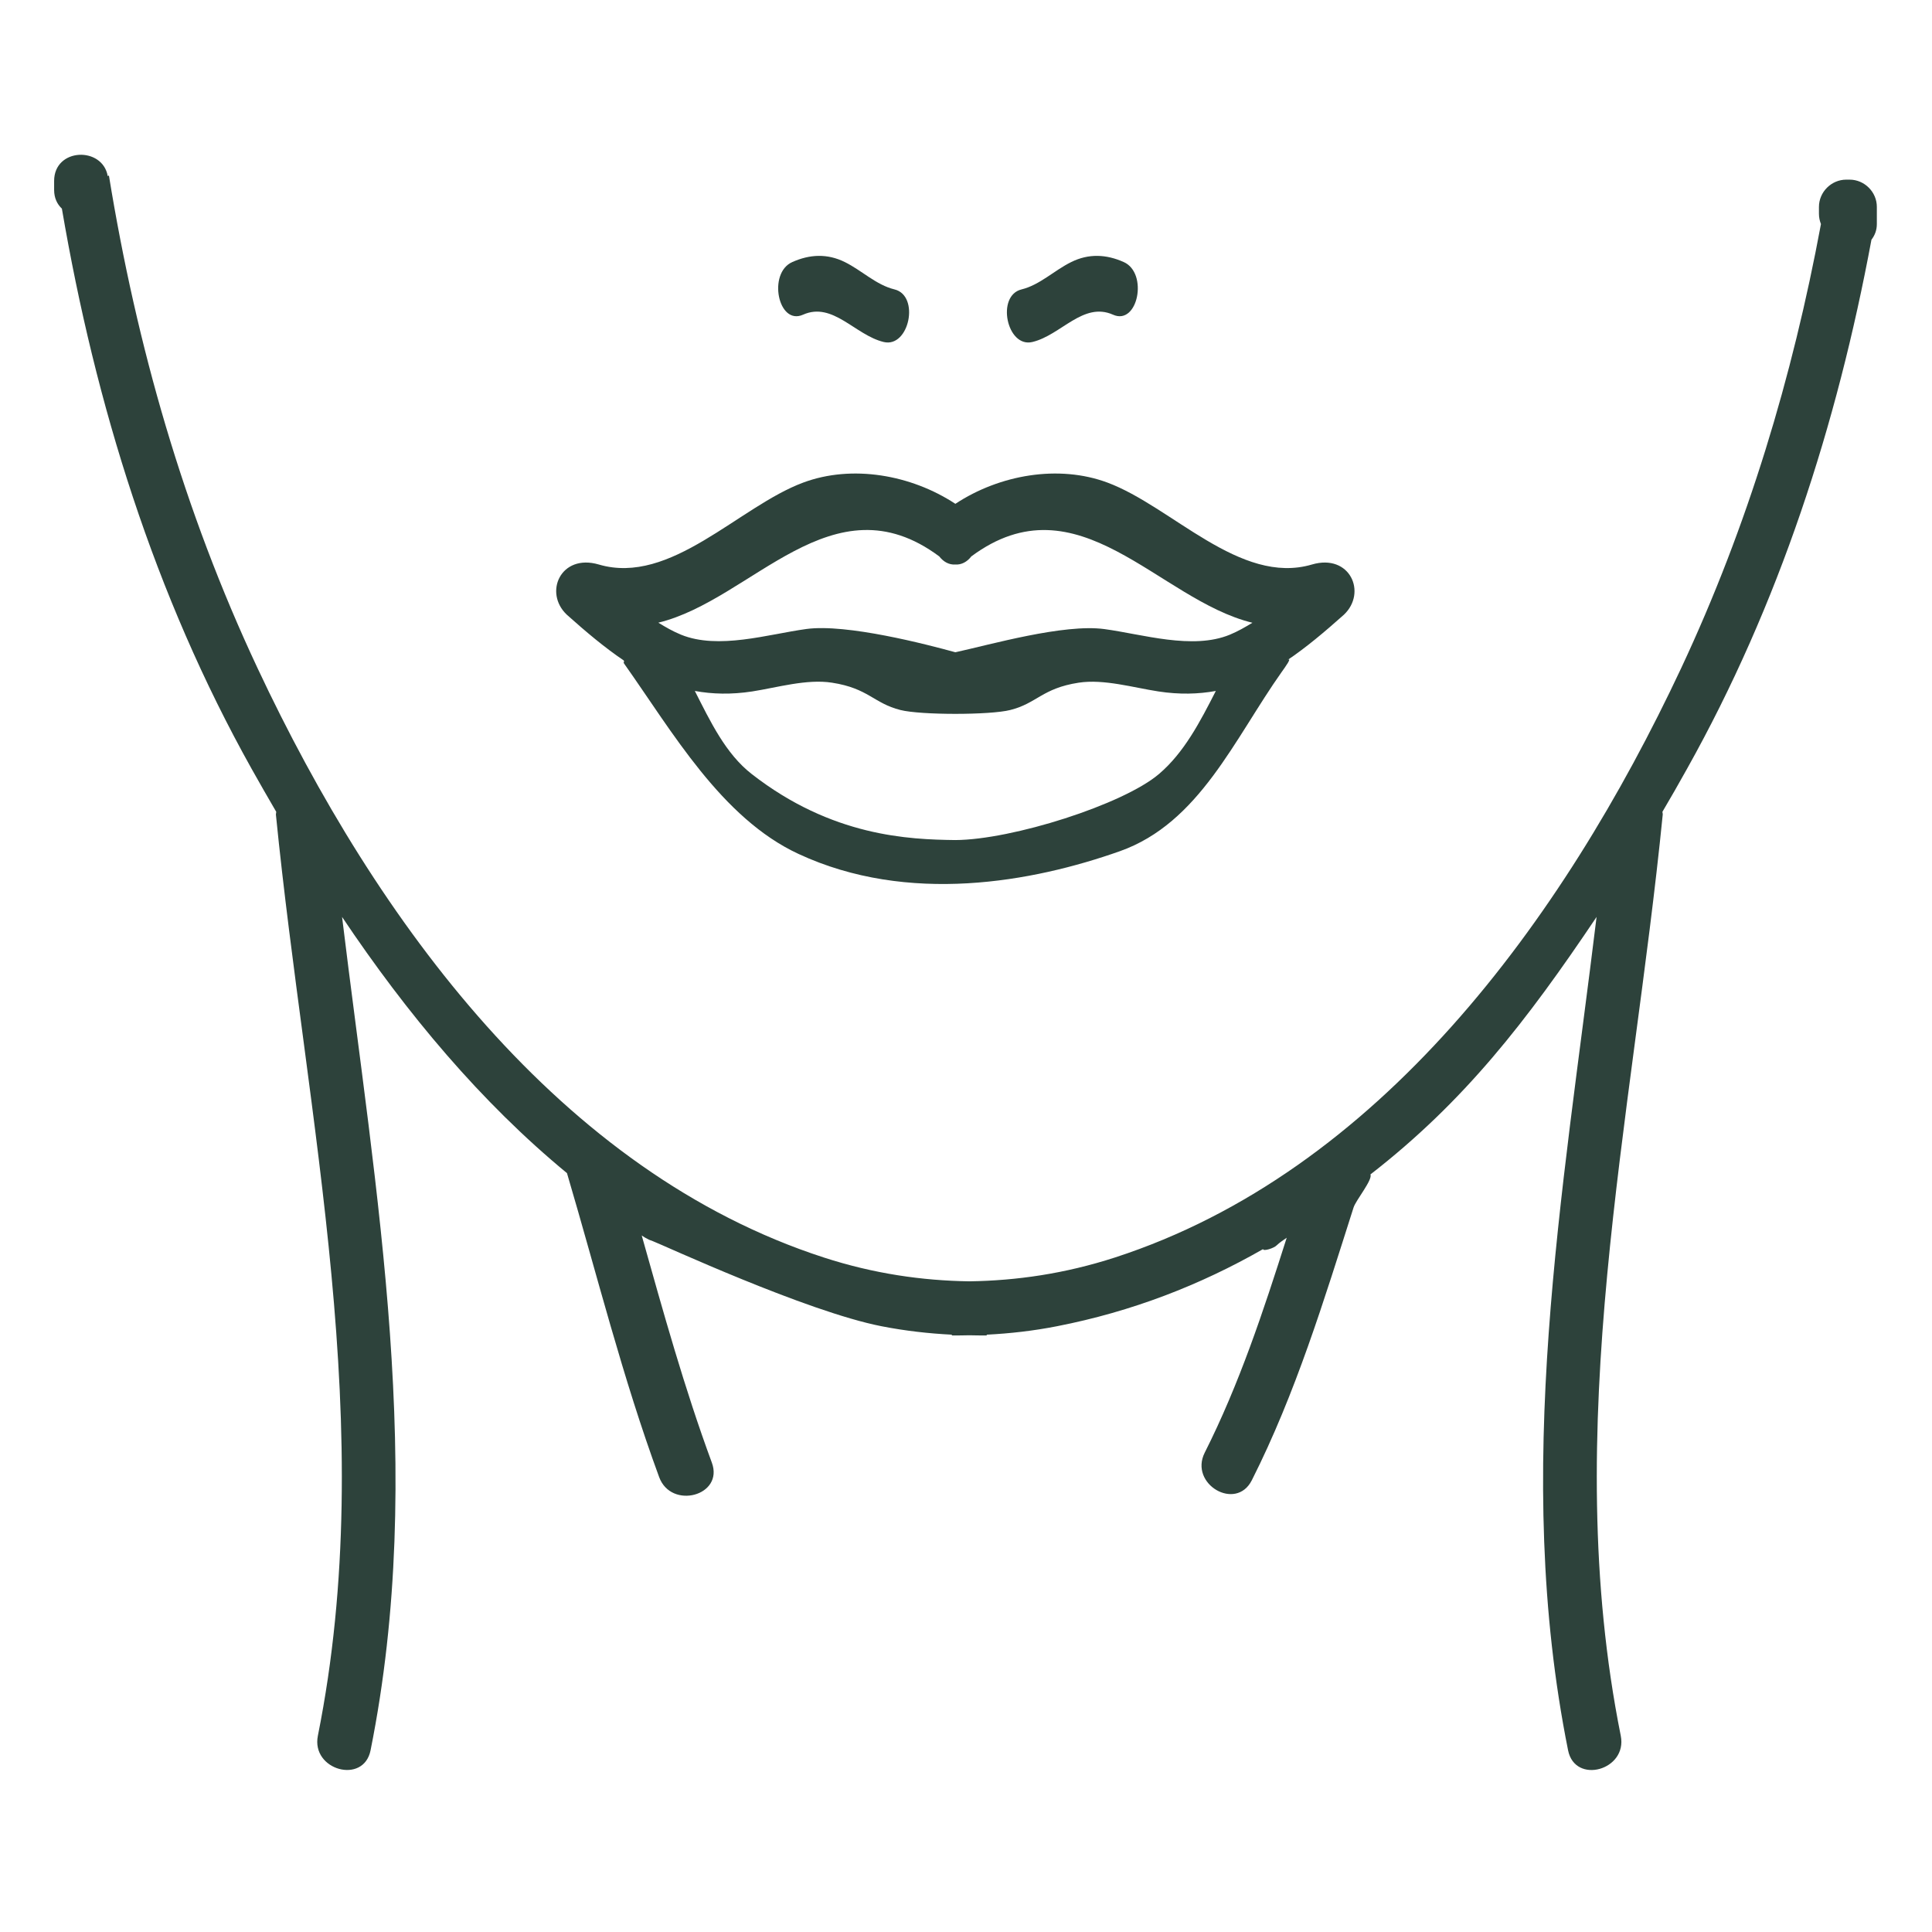 <?xml version="1.0" encoding="UTF-8"?> <svg xmlns="http://www.w3.org/2000/svg" xmlns:xlink="http://www.w3.org/1999/xlink" width="1080" zoomAndPan="magnify" viewBox="0 0 810 810" height="1080" preserveAspectRatio="xMidYMid meet" version="1.2"><defs><clipPath id="f76ddcc983"><path d="M 22.602 64 L 787 64 L 787 743 L 22.602 743 Z M 22.602 64 "></path></clipPath></defs><g id="ca8c145383"><path style=" stroke:none;fill-rule:nonzero;fill:#2d423b;fill-opacity:1;" d="M 432.844 143.379 C 444.824 140.516 454.117 126.379 466.629 131.93 C 477.055 136.629 481.504 114.508 471.152 109.875 C 463.801 106.59 456.414 106.238 449.098 109.875 C 441.926 113.41 435.953 119.453 428.32 121.328 C 417.508 123.906 422.102 145.992 432.844 143.379 Z M 432.844 143.379 "></path><path style=" stroke:none;fill-rule:nonzero;fill:#2d423b;fill-opacity:1;" d="M 261.551 276.926 C 261.871 278.516 260.883 277.031 261.871 278.516 C 281.801 306.648 302.477 343.012 334.742 357.996 C 380.754 379.41 432.879 369.836 469.527 356.863 C 502.887 345.027 517.516 309.723 537.449 281.59 C 538.508 280.105 542.324 274.914 539.496 276.926 C 547.555 271.52 555.328 264.945 563.422 257.738 C 573.246 248.477 566.004 231.977 550.027 236.676 C 519.883 245.547 491.293 212.359 464.297 202.324 C 443.871 194.727 419.168 198.969 400.543 211.23 C 381.883 198.969 357.145 194.727 336.754 202.324 C 309.754 212.359 281.203 245.547 251.059 236.676 C 235.082 231.977 227.805 248.477 237.664 257.738 C 245.719 264.945 253.496 271.484 261.551 276.926 Z M 485.922 324.492 C 470.867 337.32 424.293 352.094 400.508 352.199 C 381.176 351.953 348.84 350.785 315.129 324.492 C 304.242 316.012 297.883 302.617 291.309 289.684 C 298.695 291.027 306.539 291.238 315.34 289.895 C 325.801 288.27 338.238 284.559 348.84 286.223 C 364.145 288.59 366.266 294.844 377.5 297.672 C 385.949 299.828 415.137 299.828 423.551 297.672 C 434.785 294.844 436.906 288.59 452.211 286.223 C 462.777 284.594 475.25 288.305 485.711 289.895 C 494.477 291.238 502.391 291.027 509.742 289.684 C 503.133 302.652 496.453 315.516 485.922 324.492 Z M 393.793 233.281 C 395.523 235.508 397.855 236.852 400.508 236.676 C 403.121 236.852 405.492 235.543 407.223 233.281 C 452.066 199.992 485.641 251.516 525.078 261.094 C 522.039 262.934 518.93 264.734 515.574 266.113 C 499.918 272.543 478.996 265.902 463.023 263.746 C 446.023 261.449 415.281 270.246 400.543 273.465 C 388.703 270.211 355.027 261.414 338.062 263.711 C 322.055 265.902 301.168 272.508 285.477 266.078 C 282.121 264.699 279.047 262.934 276.008 261.059 C 315.375 251.516 349.02 199.957 393.793 233.281 Z M 393.793 233.281 "></path><g clip-rule="nonzero" clip-path="url(#f76ddcc983)"><path style=" stroke:none;fill-rule:nonzero;fill:#2d423b;fill-opacity:1;" d="M 775.461 75.316 L 774.047 75.316 C 767.793 75.316 762.598 80.508 762.598 86.766 L 762.598 89.629 C 762.598 91.254 762.949 92.668 763.445 93.938 C 751.535 157.938 732.84 220.383 704.816 280.18 C 654.812 386.727 577.664 491.402 467.477 527.199 C 446.414 534.02 426.129 536.918 406.41 537.203 C 386.691 536.918 366.371 534.02 345.344 527.199 C 235.117 491.402 158.008 386.727 108.004 280.18 C 76.973 214.094 57.254 144.758 45.664 73.582 C 45.523 73.688 45.344 73.723 45.168 73.832 C 43.012 61.32 22.691 61.887 22.691 75.879 L 22.691 79.625 C 22.691 83.055 24 85.633 25.945 87.473 C 40.008 169.777 64.816 249.609 105.492 322.336 C 108.887 328.379 112.312 334.387 115.812 340.359 C 115.812 340.785 115.672 341.066 115.672 341.492 C 128.465 470.023 159.102 598.871 133.27 727.719 C 130.371 742.137 152.461 748.285 155.359 733.832 C 178.789 616.965 157.547 500.91 143.414 384.43 C 170.695 425.141 201.723 462.176 237.734 491.863 C 237.734 491.863 237.734 491.898 237.734 491.934 C 250.316 534.516 261.023 577.629 276.359 619.297 C 281.414 633.043 303.57 627.105 298.445 613.219 C 286.926 582.012 278.055 549.961 269.043 517.977 C 269.469 518.262 269.895 518.543 270.352 518.824 C 270.988 519.145 271.59 519.461 272.156 519.781 C 272.684 519.957 273.215 520.203 273.746 520.379 C 277.137 521.582 338.098 549.891 369.621 556.039 C 379.551 557.98 389.34 559.078 399.059 559.57 L 399.059 559.891 C 401.496 559.926 403.938 559.855 406.375 559.82 C 408.812 559.855 411.25 559.926 413.688 559.891 L 413.688 559.57 C 423.406 559.078 433.195 557.98 443.09 556.039 C 474.613 549.891 503.273 538.723 529.531 523.703 C 529.637 524.727 534.16 523.312 535.293 522.078 C 536.637 520.805 538.051 519.922 539.461 518.93 C 529.707 549.605 519.602 580.246 505.078 609.047 C 498.469 622.195 518.188 633.785 524.832 620.602 C 543.242 584.133 555.117 545.047 567.488 506.246 C 568.441 503.207 575.613 494.547 574.555 492.391 C 614.062 461.715 640.004 428.145 669.371 384.43 C 655.234 500.91 633.961 616.93 657.426 733.832 C 660.324 748.32 682.41 742.137 679.512 727.719 C 653.68 598.871 684.32 469.984 697.113 341.492 C 697.148 341.031 696.973 340.75 696.973 340.359 C 700.469 334.387 703.934 328.418 707.289 322.336 C 745.844 253.461 770.16 178.223 784.613 100.512 C 785.922 98.781 786.875 96.695 786.875 93.938 L 786.875 86.766 C 786.91 80.543 781.715 75.316 775.461 75.316 Z M 775.461 75.316 "></path></g><path style=" stroke:none;fill-rule:nonzero;fill:#2d423b;fill-opacity:1;" d="M 336.684 131.93 C 349.16 126.379 358.488 140.48 370.469 143.379 C 381.211 145.992 385.77 123.906 374.992 121.328 C 367.324 119.453 361.352 113.41 354.211 109.875 C 346.863 106.238 339.512 106.59 332.16 109.875 C 321.77 114.473 326.223 136.629 336.684 131.93 Z M 336.684 131.93 "></path></g></svg> 